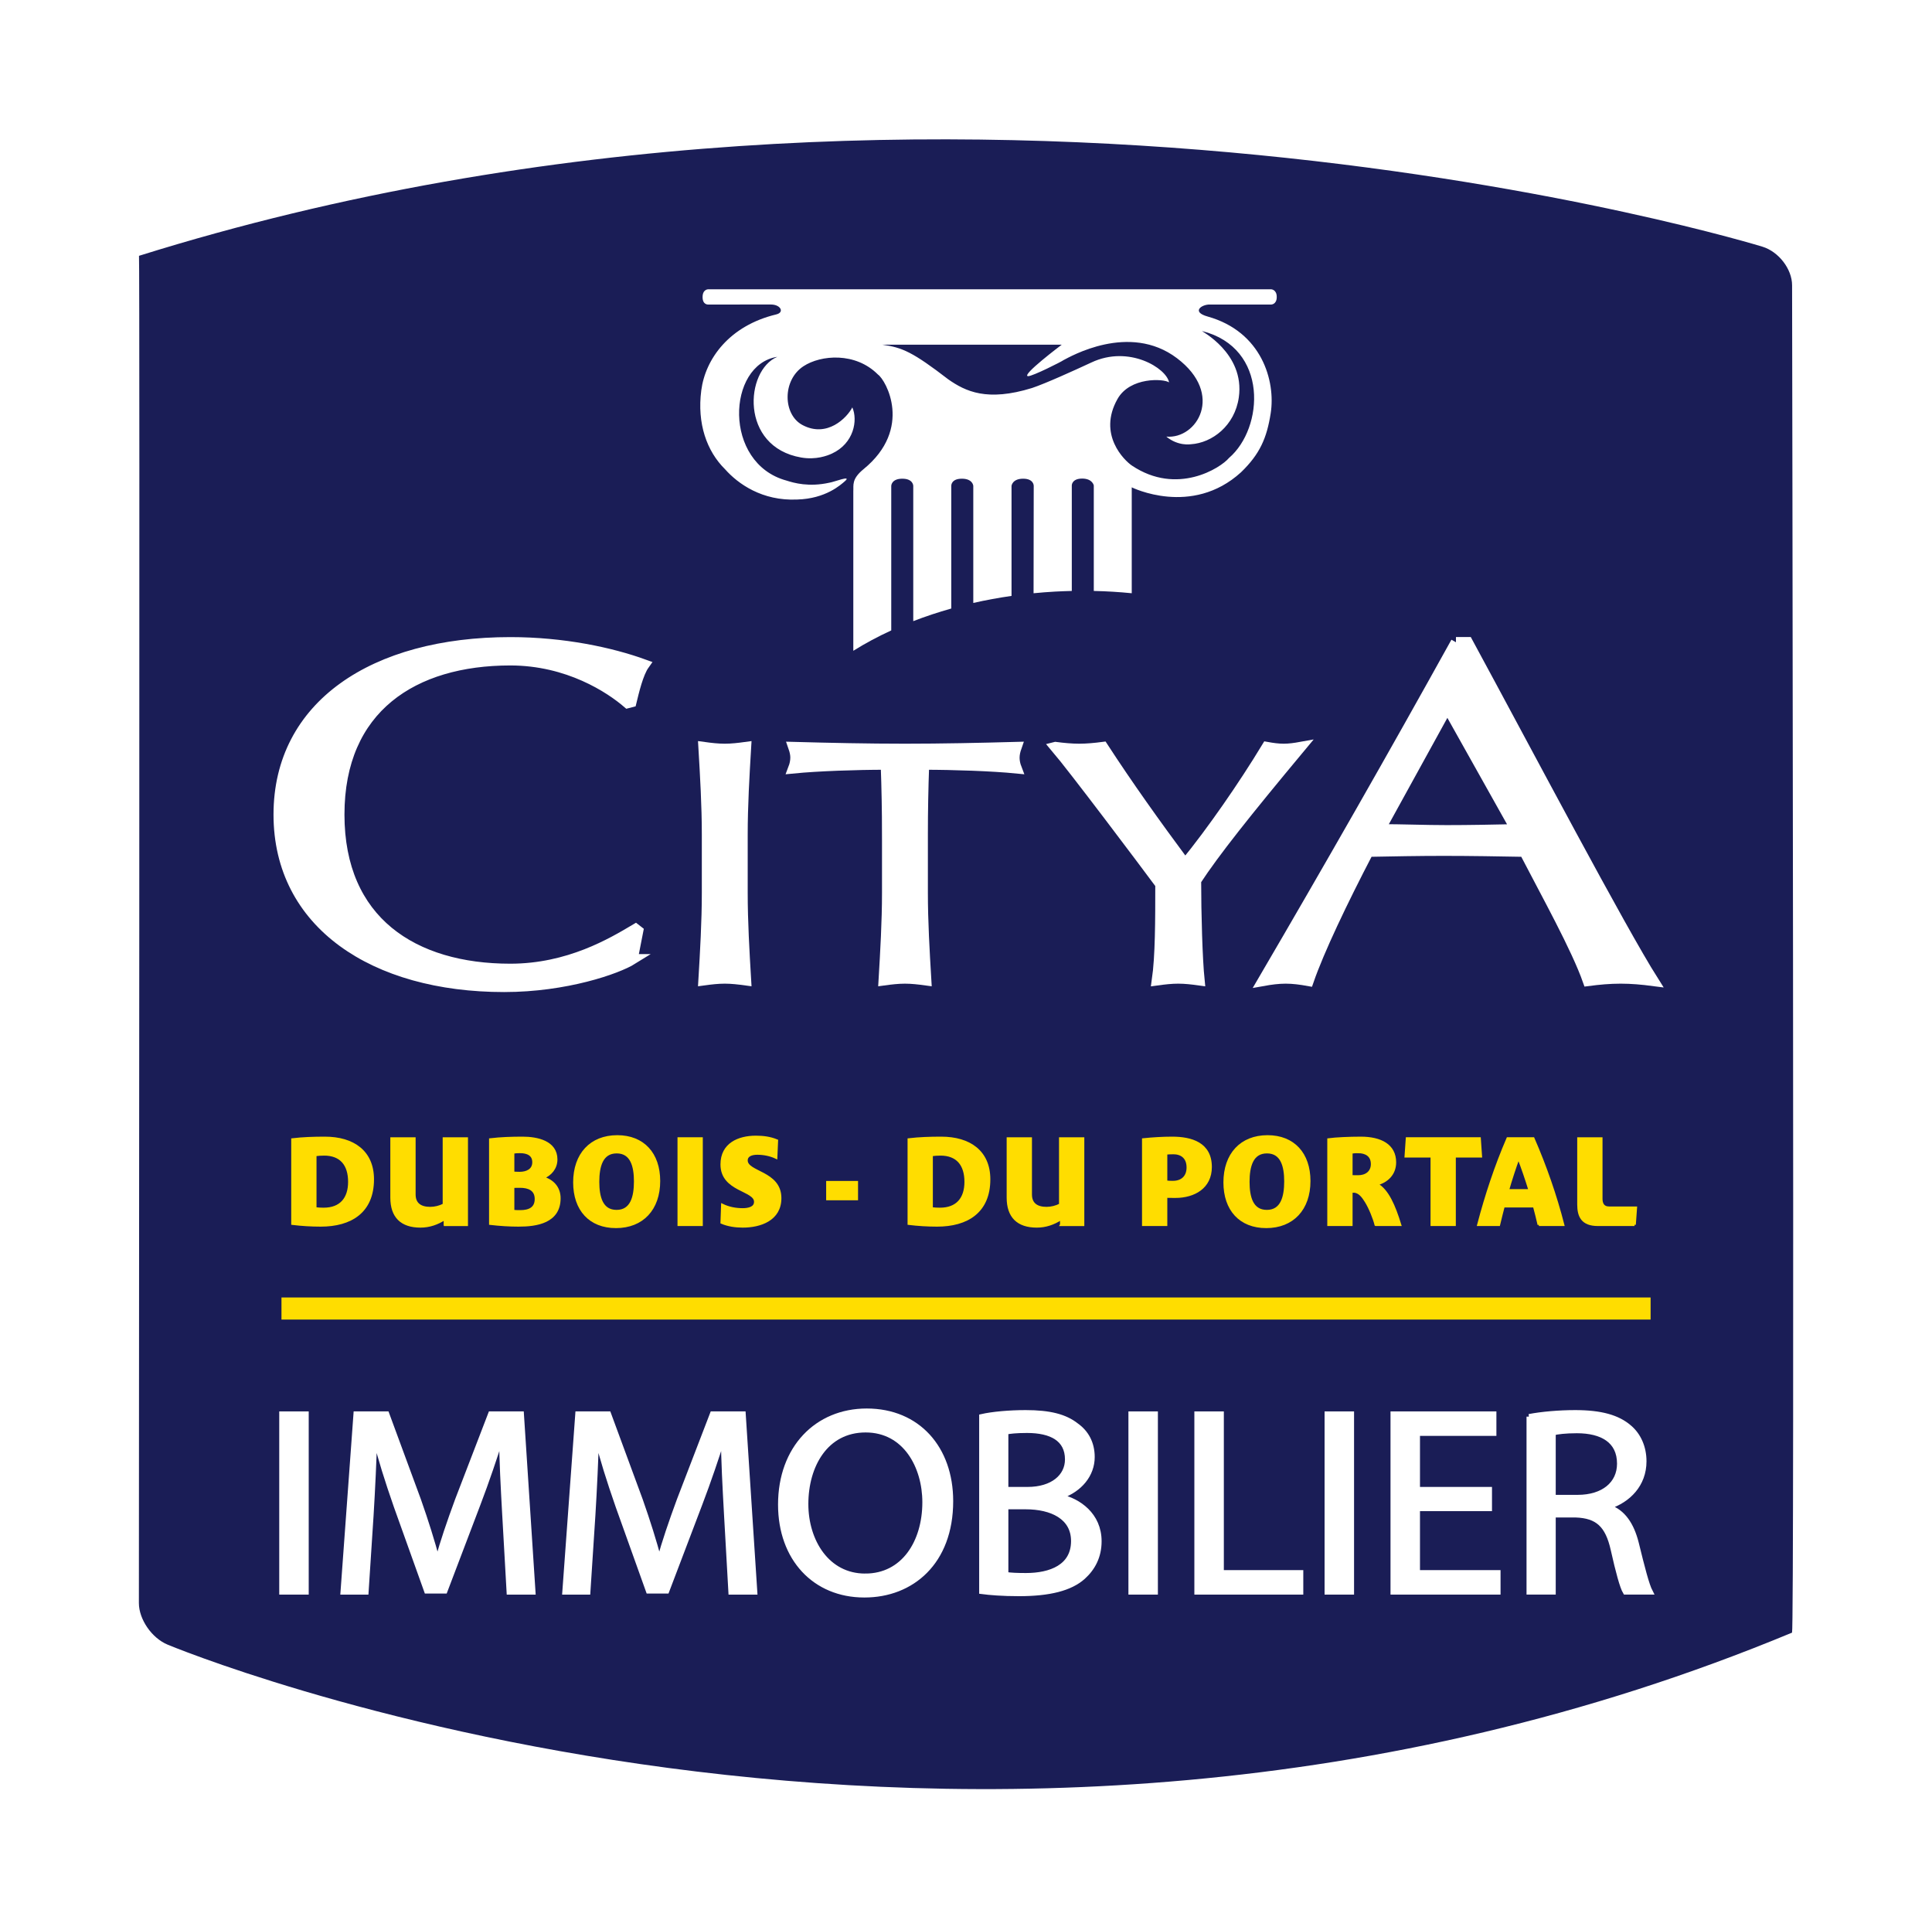 <?xml version="1.0" encoding="UTF-8"?><svg xmlns="http://www.w3.org/2000/svg" xmlns:xlink="http://www.w3.org/1999/xlink" viewBox="0 0 372 371"><defs><style>.i{fill:none;}.j,.k,.l,.m{fill:#fff;}.n,.o{fill:#fd0;}.p{fill:#1a1d56;}.k{filter:url(#b);}.l,.m{stroke:#fff;}.q{clip-path:url(#g);}.r{clip-path:url(#f);}.o{stroke:#fd0;stroke-width:.5px;}.m{stroke-width:2px;}</style><filter id="b" filterUnits="userSpaceOnUse"><feOffset dx="0" dy="0"/><feGaussianBlur result="c" stdDeviation="5.669"/><feFlood flood-color="#1a1d56" flood-opacity=".6"/><feComposite in2="c" operator="in"/><feComposite in="SourceGraphic"/></filter><clipPath id="f"><rect class="i" x="116.522" y="29.554" width="144.641" height="112.036"/></clipPath><clipPath id="g"><rect class="i" x="116.522" y="29.554" width="144.641" height="112.036"/></clipPath></defs><g id="a"><path class="k" d="M341.748,305.953c-53.242,22.12-105.765,29.433-151.958,29.434-44.586,.003-83.238-6.826-110.658-13.647-13.71-3.41-24.611-6.814-32.042-9.351-3.716-1.268-6.564-2.317-8.462-3.042-.949-.362-1.66-.644-2.124-.829-.232-.094-.401-.162-.509-.206l-.111-.047-.021-.008-.001-.001-1.43,3.418,1.432-3.417-.002-.001-1.43,3.418,1.432-3.417-2.839,6.781,2.841-6.78-.002-.001-2.839,6.781,2.841-6.78h0l-.6,1.432,.831-1.314c-.037-.023-.108-.065-.231-.117l-.6,1.432,.831-1.314-.296,.467,.326-.446-.03-.021-.296,.467,.326-.446-.073,.1,.075-.098-.002-.002-.073,.1,.075-.098c-.008,.004-.215-.218-.279-.354l-.033-.068-.002-.003-1.574,.579,1.647-.009c-.007-.418-.073-.564-.073-.57l-1.574,.579,1.647-.009v.049l-.081-259.281-9,.003,2.603,8.615c54.91-16.593,108.272-22.077,154.73-22.075,44.712-.002,83.018,5.079,110.069,10.149,13.526,2.534,24.238,5.064,31.533,6.951,3.646,.942,6.439,1.725,8.302,2.265,.932,.27,1.63,.479,2.087,.619,.229,.069,.397,.121,.503,.154l.113,.035,.021,.007,.002,.001,.958-3.012-.959,3.012h.001l.958-3.012-.959,3.012,2.102-6.597-2.104,6.596,.003,.001,2.102-6.597-2.104,6.596,.035,.011,.034,.011,.425-1.369-.856,1.172c.04,.026,.153,.109,.432,.197l.425-1.369-.856,1.172,.023-.032-.036,.02,.013,.012,.023-.032-.036,.02,.929-.523-1.019,.293c.043,.146,.077,.208,.09,.23l.929-.523-1.019,.293,2.54-.731h-2.633c.001,.348,.052,.585,.093,.731l2.54-.731h-2.633l-.009,259.381h9l-3.453-8.312,3.453,8.312h9l.009-259.381c-.002-2.022-.409-3.87-1.035-5.526-.951-2.484-2.38-4.585-4.189-6.37-1.815-1.77-4.048-3.255-6.815-4.124l.034,.011,.035,.011c-.587-.175-65.951-21.019-158.099-21.032-47.867,.001-102.98,5.639-159.936,22.845l-6.399,1.933,.002,6.685,.081,259.281v.049c.015,1.962,.394,3.731,.961,5.339,.862,2.408,2.142,4.488,3.776,6.327,1.645,1.823,3.662,3.436,6.283,4.548h0c.338,.141,17.35,7.251,45.879,14.348,28.527,7.093,68.578,14.178,115.001,14.18,48.076,.001,103.027-7.614,158.864-30.81l5.547-2.305v-6.007h-9"/><path class="p" d="M345.051,314.293c-159.848,66.408-312.811,2.295-312.811,2.295-3.011-1.262-5.485-4.846-5.498-7.965,0,0,.194-259.069,.022-259.377,157.912-49.403,312.593-1.754,312.593-1.754,3.131,.964,5.699,4.305,5.703,7.423,0,0,.488,259.171-.01,259.378Z"/><rect class="n" x="54.197" y="249.773" width="263.622" height="4.252"/><g id="d"><path class="l" d="M58.943,272.203v34.267h-4.675v-34.267h4.675Z"/><path class="l" d="M97.19,291.42c-.265-4.778-.584-10.574-.584-14.793h-.106c-1.275,3.964-2.709,8.285-4.515,13.013l-6.322,16.625h-3.506l-5.843-16.318c-1.7-4.88-3.082-9.253-4.09-13.319h-.106c-.106,4.269-.372,9.964-.69,15.149l-.957,14.692h-4.409l2.497-34.267h5.896l6.109,16.574c1.487,4.219,2.656,7.981,3.612,11.54h.106c.957-3.457,2.231-7.219,3.825-11.54l6.375-16.574h5.896l2.231,34.267h-4.568l-.85-15.049Z"/><path class="l" d="M139.9,291.42c-.265-4.778-.585-10.574-.585-14.793h-.106c-1.274,3.964-2.709,8.285-4.515,13.013l-6.322,16.625h-3.506l-5.843-16.318c-1.7-4.88-3.082-9.253-4.09-13.319h-.106c-.107,4.269-.372,9.964-.691,15.149l-.957,14.692h-4.409l2.497-34.267h5.896l6.109,16.574c1.487,4.219,2.656,7.981,3.612,11.54h.106c.957-3.457,2.231-7.219,3.826-11.54l6.374-16.574h5.896l2.231,34.267h-4.568l-.85-15.049Z"/><path class="l" d="M166.407,307.028c-9.509,0-16.097-7.016-16.097-17.388,0-10.878,7.013-17.995,16.575-17.995,9.828,0,16.149,7.168,16.149,17.335,0,11.744-7.491,18.048-16.574,18.048h-.053Zm.212-3.609c7.331,0,11.475-6.457,11.475-14.235,0-6.811-3.72-13.928-11.422-13.928s-11.527,6.862-11.527,14.284c0,7.219,4.144,13.879,11.421,13.879h.053Z"/><path class="l" d="M189.035,272.712c2.019-.458,5.259-.761,8.447-.761,4.621,0,7.597,.761,9.774,2.489,1.86,1.322,3.028,3.356,3.028,6.05,0,3.355-2.337,6.252-6.057,7.523v.152c3.4,.762,7.384,3.458,7.384,8.542,0,2.947-1.221,5.184-3.08,6.862-2.443,2.187-6.48,3.203-12.323,3.203-3.189,0-5.633-.203-7.172-.408v-33.653Zm4.622,14.03h4.196c4.834,0,7.703-2.49,7.703-5.794,0-3.966-3.135-5.593-7.809-5.593-2.124,0-3.347,.152-4.09,.305v11.082Zm0,16.371c.956,.151,2.229,.203,3.878,.203,4.781,0,9.191-1.678,9.191-6.66,0-4.627-4.198-6.607-9.243-6.607h-3.825v13.064Z"/><path class="l" d="M222.448,272.203v34.267h-4.674v-34.267h4.674Z"/><path class="l" d="M230.47,272.203h4.676v30.554h15.298v3.713h-19.974v-34.267Z"/><path class="l" d="M260.219,272.203v34.267h-4.676v-34.267h4.676Z"/><path class="l" d="M286.778,290.404h-13.865v12.352h15.511v3.713h-20.186v-34.267h19.389v3.713h-14.714v10.827h13.865v3.661Z"/><path class="l" d="M294.427,272.712c2.338-.458,5.738-.761,8.872-.761,4.941,0,8.181,.913,10.412,2.846,1.753,1.474,2.816,3.812,2.816,6.506,0,4.475-3.028,7.474-6.745,8.694v.152c2.708,.915,4.356,3.355,5.258,6.914,1.169,4.778,2.018,8.083,2.709,9.405h-4.78c-.584-.967-1.382-3.915-2.338-8.185-1.062-4.728-3.028-6.507-7.225-6.659h-4.356v14.845h-4.623v-33.757Zm4.623,15.556h4.728c4.939,0,8.075-2.592,8.075-6.507,0-4.423-3.349-6.354-8.235-6.354-2.231,0-3.771,.203-4.567,.406v12.455Z"/></g><g id="e"><path class="m" d="M121.796,184.667c-2.972,1.851-12.84,5.309-24.729,5.309-25.084,0-43.403-12.157-43.403-33.163,0-21.009,18.319-33.167,44.593-33.167,10.224,0,19.378,1.963,25.797,4.293-1.189,1.665-2.022,5.274-2.497,7.218l-.713,.185c-3.329-2.869-11.413-8.238-22.587-8.238-18.666,0-32.932,9.164-32.932,29.709,0,20.543,14.266,29.705,32.932,29.705,11.294,0,19.615-4.998,24.132-7.681l.476,.371-1.069,5.46Z"/><path class="m" d="M291.864,159.652c-4.396,.093-8.908,.186-13.305,.186-4.156,0-8.671-.186-12.828-.186l12.947-23.517,13.186,23.517Zm-11.524-36.017c-12.116,21.851-24.471,43.467-37.178,65.191,1.544-.278,2.97-.465,4.394-.465,1.426,0,2.852,.186,4.396,.465,2.018-5.849,6.531-15.318,11.521-24.881,4.869-.092,9.62-.185,14.491-.185,5.228,0,10.454,.093,15.561,.185,4.277,8.264,9.977,18.475,12.235,24.881,2.136-.278,4.157-.465,6.294-.465,2.139,0,4.157,.186,6.296,.465-6.296-9.934-24.112-43.711-35.752-65.191h-2.259Z"/><path class="m" d="M136.133,160.668c0-5.593-.332-11.254-.665-16.85,1.416,.195,2.749,.349,4.083,.349,1.333,0,2.667-.154,4.083-.349-.334,5.596-.666,11.257-.666,16.85v11.191c0,5.595,.333,11.257,.666,16.85-1.417-.193-2.751-.348-4.083-.348-1.334,0-2.667,.154-4.083,.348,.333-5.593,.665-11.255,.665-16.85v-11.191Z"/><path class="m" d="M170.825,160.658c0-4.492-.083-8.982-.248-13.476-5.742,0-13.149,.263-17.808,.718,.248-.65,.403-1.366,.403-2.076,0-.648-.155-1.294-.403-2.006,7.156,.195,14.312,.349,21.476,.349,7.161,0,14.317-.154,21.474-.349-.249,.712-.401,1.358-.401,2.071,0,.645,.152,1.361,.402,2.011-4.661-.456-12.067-.718-17.809-.718-.168,4.493-.25,8.983-.25,13.476v11.196c0,5.596,.333,11.26,.667,16.856-1.418-.193-2.751-.348-4.083-.348-1.336,0-2.669,.154-4.083,.348,.332-5.596,.664-11.26,.664-16.856v-11.196Z"/><path class="m" d="M203.224,143.818c1.498,.195,3.078,.349,4.576,.349,1.498,0,3.08-.154,4.577-.349,4.826,7.418,10.069,14.769,15.82,22.511,5.161-6.311,11.237-15.093,15.73-22.511,1.081,.195,2.164,.349,3.246,.349,1.08,0,2.162-.154,3.244-.349-10.568,12.688-16.559,20.234-20.138,25.698,0,6.377,.25,15.159,.665,19.193-1.413-.193-2.748-.348-4.084-.348-1.332,0-2.666,.154-4.083,.348,.666-4.619,.666-11.515,.666-18.477-3.328-4.488-16.726-22.315-20.221-26.414Z"/></g><g class="r"><g class="q"><path class="j" d="M232.977,58.624h11.805s1.049-.019,1.049-1.43c.019-1.44-1.04-1.501-1.049-1.503l-108.445-0s-1.058,.002-1.058,1.503c0,1.499,1.058,1.43,1.058,1.43l12.105-.003c1.878,0,2.648,1.515,1.023,1.906-9.032,2.166-13.651,8.548-14.439,14.635-.824,6.354,1.043,11.685,4.586,15.175,2.481,2.793,7.136,6.134,13.881,5.824,5.503-.156,8.403-2.837,9.226-3.562,1.357-1.202-2.171,.208-2.996,.317-3.992,.891-6.865,.052-8.288-.402-12.283-3.33-11.459-22.349-1.766-23.822-6.233,2.59-7.271,17.329,4.593,19.382,2.876,.498,5.068-.364,5.915-.754,4.252-1.954,5.024-6.451,3.933-8.896-1.007,1.976-4.853,5.944-9.62,3.384-3.754-2.015-3.889-8.606,.206-11.3,3.353-2.205,10.031-2.759,14.354,1.596,1.525,1.051,6.787,10.403-2.78,18.215-2.37,1.935-1.885,3.129-1.968,4.253l-0,30.709c2.263-1.417,4.707-2.726,7.305-3.922l0-27.832s.022-1.374,2.126-1.374c2.111,0,2.111,1.374,2.111,1.374l-0,26.048c2.341-.905,4.786-1.719,7.319-2.43l0-23.618s-.066-1.374,2.041-1.374c2.107,0,2.199,1.374,2.199,1.374l-0,22.545c2.39-.542,4.85-.996,7.363-1.357l0-21.188s.153-1.374,2.23-1.374c2.079,0,2.043,1.374,2.043,1.374l-.031,20.677c1.357-.134,2.729-.238,4.12-.318,1.087-.058,2.169-.098,3.241-.124l0-20.34s.008-1.292,1.997-1.292c1.997,0,2.238,1.324,2.238,1.324l-0,20.307c2.483,.052,4.921,.204,7.308,.442l0-20.385s11.543,5.738,21.031-2.892c3.658-3.531,4.979-6.611,5.727-11.384,.96-6.196-1.711-15.692-12.147-18.611-3.203-.895-1.16-2.355,.454-2.308m-8.408,25.425c2.268,1.877,4.658,1.477,4.732,1.472,4.081-.257,8.442-3.555,9.224-8.995,1.241-8.608-7.517-12.912-7.057-12.793,12.873,3.255,11.869,18.694,5.173,24.425-1.626,1.943-10.004,7.288-18.689,1.473-1.452-.971-6.644-5.973-2.785-12.817,2.415-4.289,8.926-3.924,9.928-3.201-.471-2.718-7.702-7.247-14.949-3.833-3.337,1.55-8.799,4.033-11.425,4.911-8.672,2.683-12.819,.646-16.113-1.646-6.882-5.296-8.882-6.146-12.704-6.686-.029-.004,34.527,0,34.527,0,0,0-8.033,6.037-6.46,6.057,.864,.009,6.46-2.81,6.824-3.1,1.184-.596,12.638-7.304,21.825-.36,9.193,6.949,3.816,15.634-2.05,15.092"/></g></g></g><g id="h"><g><path class="o" d="M61.752,235.886c-1.81,0-3.689-.117-5.428-.329v-16.19c1.974-.234,4.089-.305,6.227-.305,5.475,0,9.211,2.655,9.211,7.966,0,6.25-4.229,8.858-10.01,8.858Zm.634-13.676c-.564,0-1.128,.047-1.692,.117v10.316c.541,.07,1.081,.094,1.622,.094,3.313,0,4.958-2.021,4.958-5.217,0-3.313-1.598-5.311-4.888-5.311Z"/><path class="o" d="M85.674,235.769v-1.151h-.047c-1.457,.939-2.984,1.457-4.676,1.457-3.642,0-5.545-1.88-5.545-5.522v-11.373h4.371v10.762c0,1.881,1.245,2.633,3.055,2.633,.893,0,1.856-.235,2.655-.658v-12.736h4.371v16.59h-4.183Z"/><path class="o" d="M99.869,235.886c-1.762,0-3.595-.117-5.452-.329v-16.19c1.998-.234,4.089-.305,6.204-.305,2.796,0,6.462,.752,6.462,4.136,0,1.668-1.081,2.913-2.538,3.501v.047c1.88,.517,3.149,1.903,3.149,3.924,0,4.56-4.371,5.217-7.825,5.217Zm.258-14.146c-.446,0-.94,.023-1.339,.094v3.947c.399,.024,.87,.048,1.269,.048,1.363,0,2.679-.564,2.679-2.092s-1.245-1.997-2.608-1.997Zm.024,6.673c-.423,0-.916,0-1.363,.023v4.7c.447,.07,.963,.07,1.387,.07,1.668,0,3.031-.54,3.031-2.396s-1.457-2.397-3.055-2.397Z"/><path class="o" d="M118.598,236.168c-4.981,0-7.989-3.29-7.989-8.554,0-5.404,3.172-8.835,8.248-8.835,4.981,0,8.013,3.313,8.013,8.577,0,5.381-3.172,8.812-8.271,8.812Zm.141-14.381c-2.914,0-3.595,2.772-3.595,5.733,0,2.914,.681,5.64,3.572,5.64,2.914,0,3.595-2.772,3.595-5.733,0-2.914-.682-5.64-3.572-5.64Z"/><path class="o" d="M130.701,235.769v-16.59h4.371v16.59h-4.371Z"/><path class="o" d="M142.991,236.074c-1.386,0-2.796-.212-4.018-.729l.118-3.36c1.198,.588,2.584,.846,3.9,.846,.987,0,2.444-.211,2.444-1.48,0-2.396-6.462-2.114-6.462-7.19,0-3.924,3.266-5.287,6.556-5.287,1.386,0,2.749,.165,4.042,.705l-.141,3.243c-1.104-.518-2.374-.775-3.619-.775-1.057,0-2.091,.328-2.091,1.339,0,2.444,6.486,2.186,6.486,7.261,0,4.136-3.831,5.429-7.214,5.429Z"/><path class="o" d="M159.324,230.811v-3.22h5.64v3.22h-5.64Z"/><path class="o" d="M180.426,235.886c-1.81,0-3.689-.117-5.428-.329v-16.19c1.974-.234,4.089-.305,6.227-.305,5.475,0,9.211,2.655,9.211,7.966,0,6.25-4.229,8.858-10.01,8.858Zm.634-13.676c-.564,0-1.128,.047-1.692,.117v10.316c.541,.07,1.081,.094,1.622,.094,3.313,0,4.958-2.021,4.958-5.217,0-3.313-1.598-5.311-4.888-5.311Z"/><path class="o" d="M204.349,235.769v-1.151h-.047c-1.457,.939-2.984,1.457-4.676,1.457-3.643,0-5.546-1.88-5.546-5.522v-11.373h4.371v10.762c0,1.881,1.245,2.633,3.055,2.633,.893,0,1.856-.235,2.655-.658v-12.736h4.37v16.59h-4.183Z"/><path class="o" d="M226.345,230.364c-.61,0-1.175-.023-1.833-.023v5.428h-4.37v-16.402c1.833-.188,3.713-.305,5.546-.305,3.712,0,7.401,1.08,7.401,5.592,0,3.948-3.195,5.688-6.744,5.711Zm-.446-8.413c-.47,0-.893,.023-1.387,.07v5.476c.447,.07,.894,.07,1.34,.07,1.716,0,2.867-1.01,2.867-2.819,0-1.903-1.176-2.797-2.82-2.797Z"/><path class="o" d="M243.805,236.168c-4.981,0-7.989-3.29-7.989-8.554,0-5.404,3.173-8.835,8.248-8.835,4.981,0,8.013,3.313,8.013,8.577,0,5.381-3.172,8.812-8.271,8.812Zm.142-14.381c-2.914,0-3.596,2.772-3.596,5.733,0,2.914,.682,5.64,3.572,5.64,2.913,0,3.595-2.772,3.595-5.733,0-2.914-.682-5.64-3.571-5.64Z"/><path class="o" d="M264.908,235.769c-.306-1.222-1.128-3.29-1.903-4.512-.564-.916-1.293-1.903-2.35-1.903-.165,0-.329,0-.471,.023v6.392h-4.37v-16.402c1.386-.188,4.018-.305,6.203-.305,3.783,0,6.557,1.386,6.557,4.699,0,2.279-1.574,3.689-3.479,4.183v.047c2.068,1.128,3.36,4.183,4.465,7.778h-4.652Zm-3.431-14.028c-.423,0-.869,.023-1.293,.094v4.629c.447,.023,.894,.023,1.34,.023,1.457,0,2.679-.799,2.679-2.396,0-1.669-1.198-2.35-2.726-2.35Z"/><path class="o" d="M280.064,222.586v13.183h-4.37v-13.183h-5.006l.235-3.407h13.958l.235,3.407h-5.053Z"/><path class="o" d="M296.302,235.769c-.281-1.175-.563-2.396-.893-3.572h-5.922c-.306,1.176-.61,2.374-.893,3.572h-3.925c1.457-5.569,3.36-11.326,5.64-16.59h4.912c2.326,5.334,4.323,11.067,5.733,16.59h-4.653Zm-3.9-12.877h-.047c-.705,1.927-1.41,4.065-2.045,6.273h4.254c-.682-2.208-1.41-4.347-2.162-6.273Z"/><path class="o" d="M314.725,235.769h-7.05c-3.031,0-3.736-1.668-3.736-3.9v-12.689h4.371v11.585c0,.846,.282,1.738,1.504,1.738h5.146l-.235,3.267Z"/></g></g></svg>